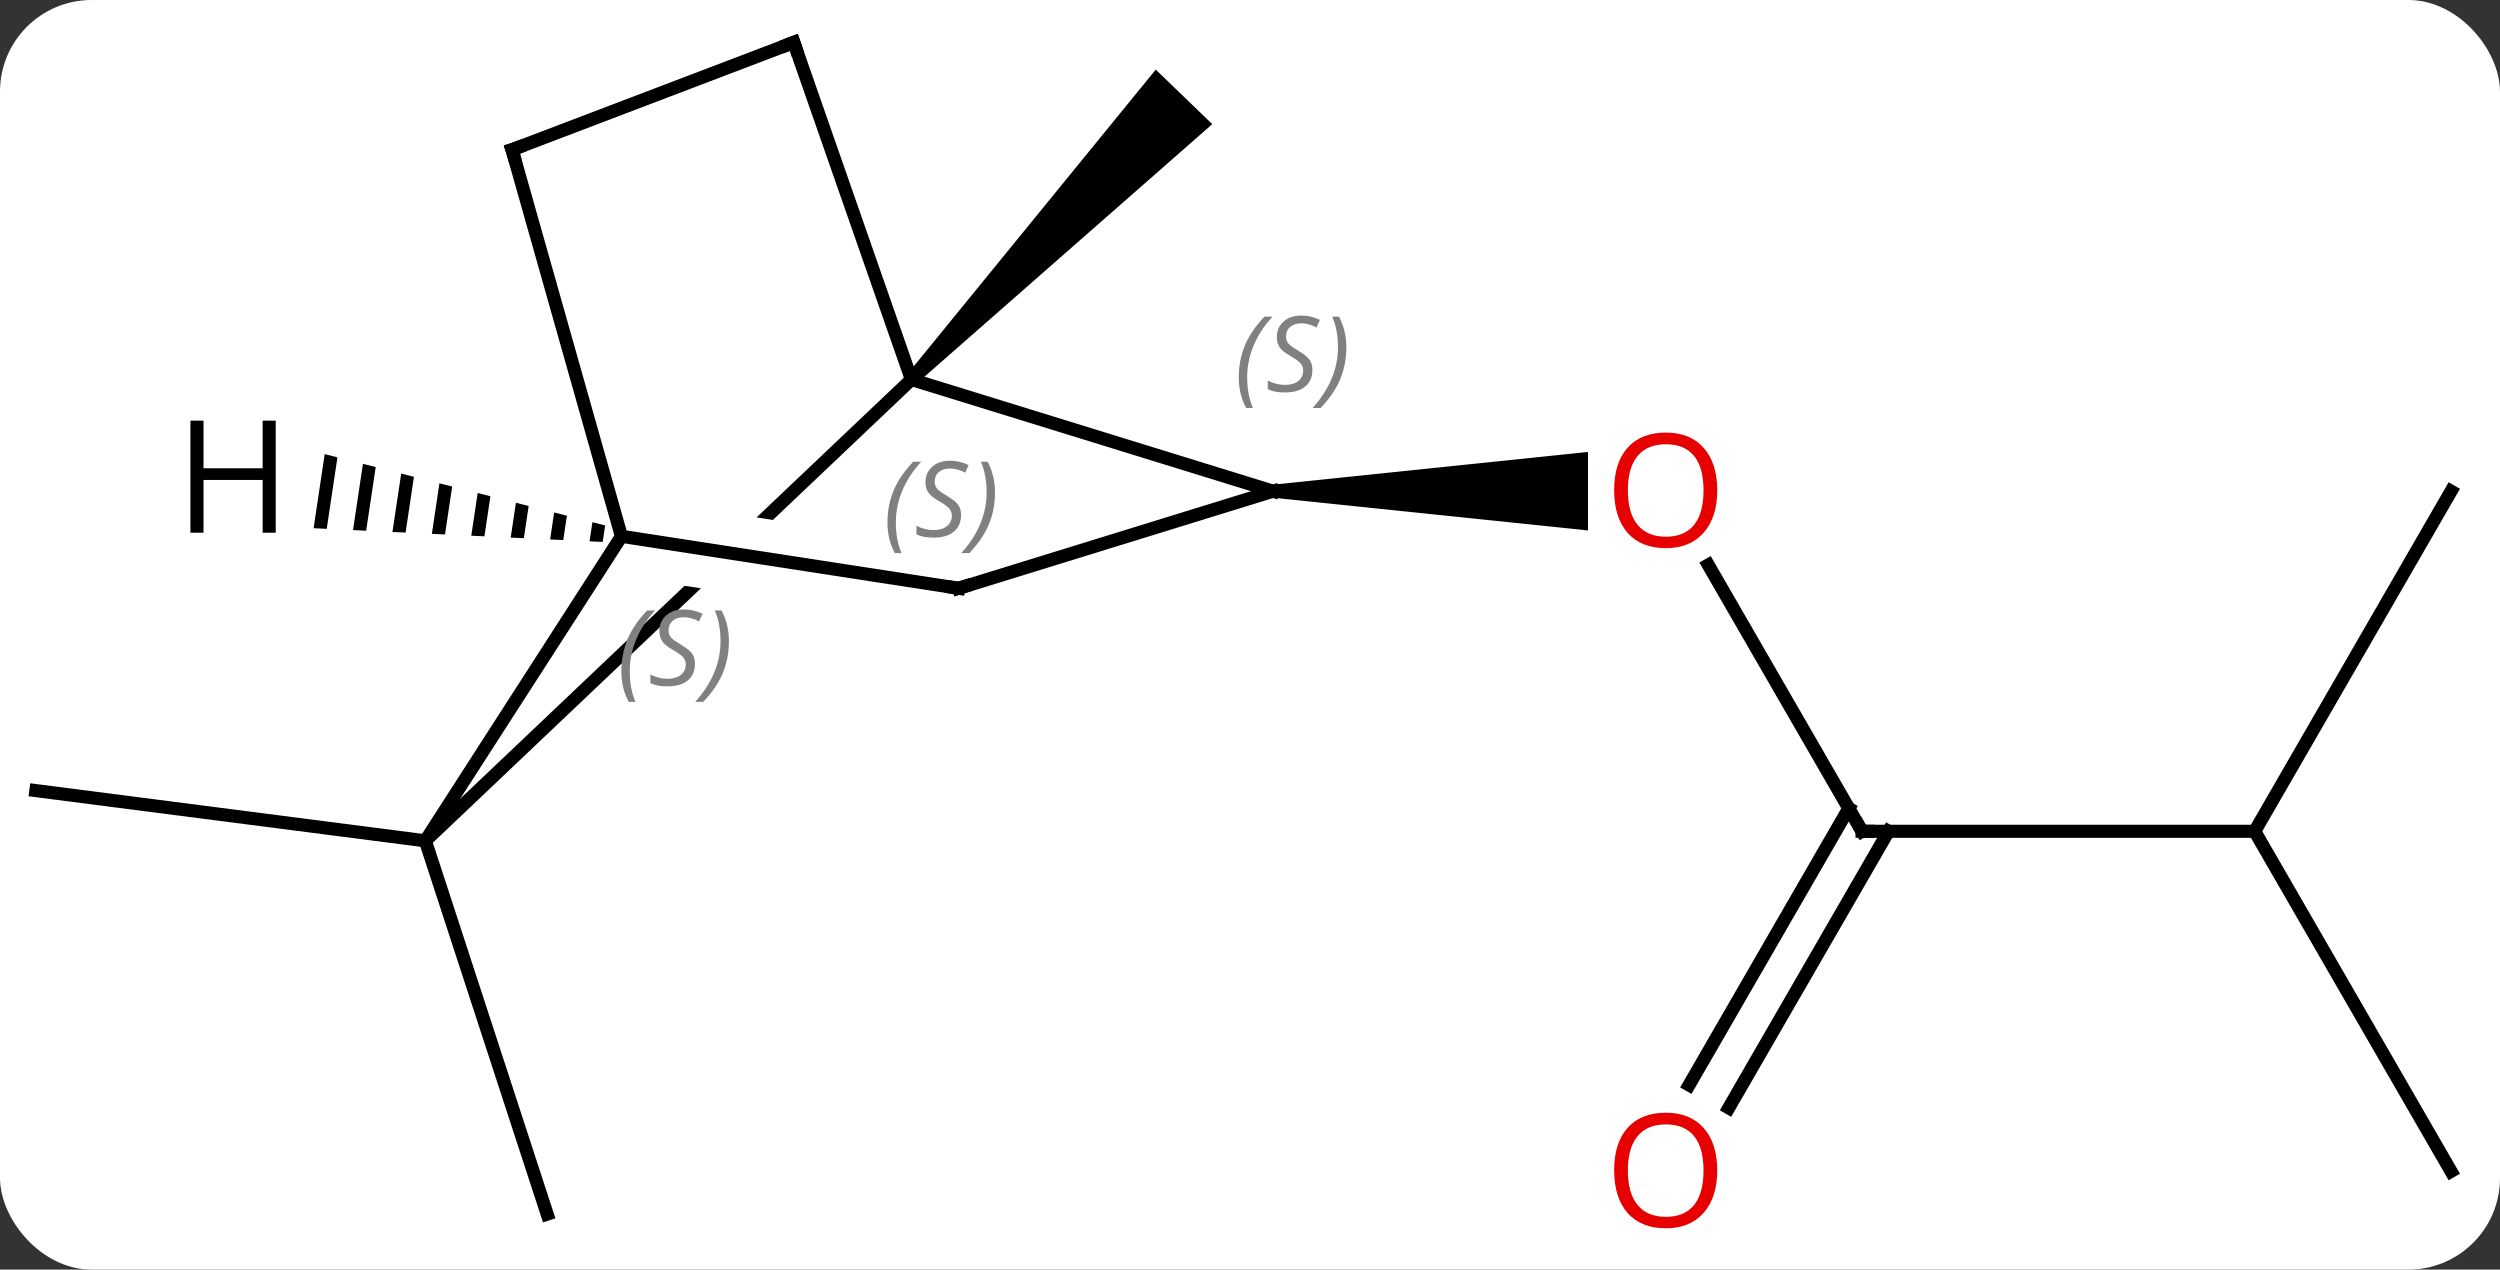 <svg width="191" viewBox="0 0 191 97" style="fill-opacity:1; color-rendering:auto; color-interpolation:auto; text-rendering:auto; stroke:black; stroke-linecap:square; stroke-miterlimit:10; shape-rendering:auto; stroke-opacity:1; fill:black; stroke-dasharray:none; font-weight:normal; stroke-width:1; font-family:'Open Sans'; font-style:normal; stroke-linejoin:miter; font-size:12; stroke-dashoffset:0; image-rendering:auto;" height="97" class="cas-substance-image" xmlns:xlink="http://www.w3.org/1999/xlink" xmlns="http://www.w3.org/2000/svg"><rect x="0" y="0" width="191" height="97" fill="#333333" stroke="none"/><svg class="cas-substance-single-component"><rect y="0" x="0" width="191" stroke="none" ry="7" rx="7" height="97" fill="white" class="cas-substance-group"/><svg y="0" x="0" width="191" viewBox="0 0 191 97" style="fill:black;" height="97" class="cas-substance-single-component-image"><svg><g><clipPath id="clipPath_eb6a590c0c964f45896ec9c43ded7ece1" clipPathUnits="userSpaceOnUse"><path d="M-50.772 -10.562 L-17.596 -5.448 L-18.51 0.482 L-51.686 -4.632 L-50.772 -10.562 ZM-36.416 -36.096 L-78.993 4.314 L-51.457 33.327 L-8.88 -7.083 L-36.416 -36.096 Z"/></clipPath><g transform="translate(95,48)" style="text-rendering:geometricPrecision; color-rendering:optimizeQuality; color-interpolation:linearRGB; stroke-linecap:butt; image-rendering:optimizeQuality;"><path style="stroke:none;" d="M-25.008 -18.661 L-25.728 -19.355 L-6.701 -42.682 L-2.383 -38.516 Z"/><line y2="15.51" y1="-4.837" x2="47.259" x1="35.513" style="fill:none;"/><path style="stroke:none;" d="M2.259 -9.973 L2.259 -10.973 L26.322 -13.473 L26.322 -7.473 Z"/><line y2="15.51" y1="15.51" x2="77.259" x1="47.259" style="fill:none;"/><line y2="34.893" y1="13.76" x2="34.047" x1="46.249" style="fill:none;"/><line y2="36.643" y1="15.51" x2="37.078" x1="49.28" style="fill:none;"/><line y2="-10.473" y1="15.51" x2="92.259" x1="77.259" style="fill:none;"/><line y2="41.49" y1="15.51" x2="92.259" x1="77.259" style="fill:none;"/><line y2="16.239" y1="44.76" x2="-62.505" x1="-53.196" style="fill:none;"/><line y2="16.239" y1="12.402" x2="-62.505" x1="-92.259" style="fill:none;"/><line y2="-10.473" y1="-19.008" x2="2.259" x1="-25.368" style="fill:none;"/><line y2="16.239" y1="-19.008" x2="-62.505" x1="-25.368" style="fill:none; clip-path:url(#clipPath_eb6a590c0c964f45896ec9c43ded7ece1);"/><line y2="-44.76" y1="-19.008" x2="-34.356" x1="-25.368" style="fill:none;"/><line y2="-3.054" y1="-10.473" x2="-21.759" x1="2.259" style="fill:none;"/><line y2="-7.026" y1="16.239" x2="-47.523" x1="-62.505" style="fill:none;"/><line y2="-36.561" y1="-44.76" x2="-55.878" x1="-34.356" style="fill:none;"/><line y2="-7.026" y1="-3.054" x2="-47.523" x1="-21.759" style="fill:none;"/><line y2="-36.561" y1="-7.026" x2="-55.878" x1="-47.523" style="fill:none;"/><path style="stroke:none;" d="M-70.193 -13.306 L-71.042 -7.644 L-70.038 -7.596 L-70.038 -7.596 L-69.219 -13.058 L-70.193 -13.306 ZM-67.271 -12.563 L-68.03 -7.501 L-67.026 -7.453 L-67.026 -7.453 L-66.297 -12.315 L-67.271 -12.563 ZM-64.349 -11.82 L-65.018 -7.358 L-64.014 -7.31 L-64.014 -7.31 L-63.376 -11.572 L-64.349 -11.82 ZM-61.428 -11.076 L-62.006 -7.215 L-62.006 -7.215 L-61.002 -7.167 L-61.002 -7.167 L-60.454 -10.829 L-60.454 -10.829 L-61.428 -11.076 ZM-58.506 -10.333 L-58.995 -7.072 L-57.991 -7.024 L-57.532 -10.085 L-57.532 -10.085 L-58.506 -10.333 ZM-55.584 -9.59 L-55.983 -6.929 L-55.983 -6.929 L-54.979 -6.882 L-54.61 -9.342 L-54.61 -9.342 L-55.584 -9.59 ZM-52.662 -8.847 L-52.971 -6.786 L-51.967 -6.739 L-51.967 -6.739 L-51.688 -8.599 L-52.662 -8.847 ZM-49.74 -8.103 L-49.959 -6.644 L-48.955 -6.596 L-48.955 -6.596 L-48.766 -7.856 L-49.74 -8.103 Z"/></g><g transform="translate(95,48)" style="fill:rgb(230,0,0); text-rendering:geometricPrecision; color-rendering:optimizeQuality; image-rendering:optimizeQuality; font-family:'Open Sans'; stroke:rgb(230,0,0); color-interpolation:linearRGB;"><path style="stroke:none;" d="M36.197 -10.543 Q36.197 -8.481 35.157 -7.301 Q34.118 -6.121 32.275 -6.121 Q30.384 -6.121 29.353 -7.285 Q28.322 -8.45 28.322 -10.559 Q28.322 -12.653 29.353 -13.801 Q30.384 -14.95 32.275 -14.95 Q34.134 -14.95 35.165 -13.778 Q36.197 -12.606 36.197 -10.543 ZM29.368 -10.543 Q29.368 -8.809 30.111 -7.903 Q30.853 -6.996 32.275 -6.996 Q33.697 -6.996 34.423 -7.895 Q35.15 -8.793 35.15 -10.543 Q35.15 -12.278 34.423 -13.168 Q33.697 -14.059 32.275 -14.059 Q30.853 -14.059 30.111 -13.161 Q29.368 -12.262 29.368 -10.543 Z"/></g><g transform="translate(95,48)" style="stroke-linecap:butt; text-rendering:geometricPrecision; color-rendering:optimizeQuality; image-rendering:optimizeQuality; font-family:'Open Sans'; color-interpolation:linearRGB; stroke-miterlimit:5;"><path style="fill:none;" d="M47.009 15.077 L47.259 15.51 L47.759 15.51"/><path style="fill:rgb(230,0,0); stroke:none;" d="M36.197 41.42 Q36.197 43.482 35.157 44.662 Q34.118 45.842 32.275 45.842 Q30.384 45.842 29.353 44.678 Q28.322 43.513 28.322 41.404 Q28.322 39.31 29.353 38.162 Q30.384 37.013 32.275 37.013 Q34.134 37.013 35.165 38.185 Q36.197 39.357 36.197 41.42 ZM29.368 41.42 Q29.368 43.154 30.111 44.06 Q30.853 44.967 32.275 44.967 Q33.697 44.967 34.423 44.068 Q35.15 43.17 35.15 41.42 Q35.15 39.685 34.423 38.795 Q33.697 37.904 32.275 37.904 Q30.853 37.904 30.111 38.803 Q29.368 39.701 29.368 41.42 Z"/></g><g transform="translate(95,48)" style="stroke-linecap:butt; font-size:8.4px; fill:gray; text-rendering:geometricPrecision; image-rendering:optimizeQuality; color-rendering:optimizeQuality; font-family:'Open Sans'; font-style:italic; stroke:gray; color-interpolation:linearRGB; stroke-miterlimit:5;"><path style="stroke:none;" d="M-27.198 -8.068 Q-27.198 -9.396 -26.73 -10.521 Q-26.261 -11.646 -25.23 -12.724 L-24.62 -12.724 Q-25.589 -11.662 -26.073 -10.49 Q-26.558 -9.318 -26.558 -8.083 Q-26.558 -6.755 -26.12 -5.74 L-26.636 -5.74 Q-27.198 -6.771 -27.198 -8.068 ZM-21.576 -8.662 Q-21.576 -7.833 -22.123 -7.38 Q-22.67 -6.927 -23.67 -6.927 Q-24.076 -6.927 -24.388 -6.982 Q-24.701 -7.037 -24.982 -7.177 L-24.982 -7.833 Q-24.357 -7.505 -23.654 -7.505 Q-23.029 -7.505 -22.654 -7.802 Q-22.279 -8.099 -22.279 -8.615 Q-22.279 -8.927 -22.482 -9.154 Q-22.685 -9.38 -23.248 -9.708 Q-23.841 -10.037 -24.068 -10.365 Q-24.295 -10.693 -24.295 -11.146 Q-24.295 -11.88 -23.779 -12.341 Q-23.263 -12.802 -22.42 -12.802 Q-22.045 -12.802 -21.709 -12.724 Q-21.373 -12.646 -20.998 -12.474 L-21.263 -11.88 Q-21.513 -12.037 -21.834 -12.123 Q-22.154 -12.208 -22.42 -12.208 Q-22.951 -12.208 -23.271 -11.935 Q-23.591 -11.662 -23.591 -11.193 Q-23.591 -10.99 -23.521 -10.841 Q-23.451 -10.693 -23.31 -10.56 Q-23.17 -10.427 -22.748 -10.177 Q-22.185 -9.833 -21.982 -9.638 Q-21.779 -9.443 -21.677 -9.208 Q-21.576 -8.974 -21.576 -8.662 ZM-18.981 -10.38 Q-18.981 -9.052 -19.458 -7.919 Q-19.934 -6.787 -20.95 -5.74 L-21.559 -5.74 Q-19.622 -7.896 -19.622 -10.38 Q-19.622 -11.708 -20.059 -12.724 L-19.544 -12.724 Q-18.981 -11.662 -18.981 -10.38 Z"/><path style="stroke:none;" d="M-0.357 -19.158 Q-0.357 -20.486 0.112 -21.611 Q0.581 -22.736 1.612 -23.814 L2.221 -23.814 Q1.252 -22.752 0.768 -21.58 Q0.284 -20.408 0.284 -19.174 Q0.284 -17.845 0.721 -16.83 L0.206 -16.83 Q-0.357 -17.861 -0.357 -19.158 ZM5.266 -19.752 Q5.266 -18.924 4.719 -18.47 Q4.172 -18.017 3.172 -18.017 Q2.766 -18.017 2.453 -18.072 Q2.141 -18.127 1.859 -18.267 L1.859 -18.924 Q2.484 -18.595 3.188 -18.595 Q3.812 -18.595 4.188 -18.892 Q4.562 -19.189 4.562 -19.705 Q4.562 -20.017 4.359 -20.244 Q4.156 -20.47 3.594 -20.799 Q3 -21.127 2.773 -21.455 Q2.547 -21.783 2.547 -22.236 Q2.547 -22.97 3.062 -23.431 Q3.578 -23.892 4.422 -23.892 Q4.797 -23.892 5.133 -23.814 Q5.469 -23.736 5.844 -23.564 L5.578 -22.97 Q5.328 -23.127 5.008 -23.212 Q4.688 -23.299 4.422 -23.299 Q3.891 -23.299 3.57 -23.025 Q3.25 -22.752 3.25 -22.283 Q3.25 -22.08 3.32 -21.931 Q3.391 -21.783 3.531 -21.65 Q3.672 -21.517 4.094 -21.267 Q4.656 -20.924 4.859 -20.728 Q5.062 -20.533 5.164 -20.299 Q5.266 -20.064 5.266 -19.752 ZM7.86 -21.47 Q7.86 -20.142 7.383 -19.009 Q6.907 -17.877 5.891 -16.83 L5.282 -16.83 Q7.22 -18.986 7.22 -21.47 Q7.22 -22.799 6.782 -23.814 L7.298 -23.814 Q7.86 -22.752 7.86 -21.47 Z"/><path style="fill:none; stroke:black;" d="M-34.191 -44.288 L-34.356 -44.76 L-34.823 -44.582"/><path style="fill:none; stroke:black;" d="M-21.281 -3.202 L-21.759 -3.054 L-22.253 -3.13"/><path style="stroke:none;" d="M-47.528 3.296 Q-47.528 1.968 -47.059 0.843 Q-46.59 -0.282 -45.559 -1.36 L-44.95 -1.36 Q-45.919 -0.297 -46.403 0.875 Q-46.887 2.046 -46.887 3.281 Q-46.887 4.609 -46.45 5.625 L-46.965 5.625 Q-47.528 4.593 -47.528 3.296 ZM-41.905 2.703 Q-41.905 3.531 -42.452 3.984 Q-42.999 4.437 -43.999 4.437 Q-44.405 4.437 -44.718 4.382 Q-45.03 4.328 -45.312 4.187 L-45.312 3.531 Q-44.687 3.859 -43.983 3.859 Q-43.358 3.859 -42.983 3.562 Q-42.608 3.265 -42.608 2.749 Q-42.608 2.437 -42.812 2.21 Q-43.015 1.984 -43.577 1.656 Q-44.171 1.328 -44.398 1 Q-44.624 0.671 -44.624 0.218 Q-44.624 -0.516 -44.108 -0.977 Q-43.593 -1.438 -42.749 -1.438 Q-42.374 -1.438 -42.038 -1.36 Q-41.702 -1.282 -41.327 -1.11 L-41.593 -0.516 Q-41.843 -0.672 -42.163 -0.758 Q-42.483 -0.844 -42.749 -0.844 Q-43.28 -0.844 -43.601 -0.571 Q-43.921 -0.297 -43.921 0.171 Q-43.921 0.374 -43.851 0.523 Q-43.78 0.671 -43.64 0.804 Q-43.499 0.937 -43.077 1.187 Q-42.515 1.531 -42.312 1.726 Q-42.108 1.921 -42.007 2.156 Q-41.905 2.39 -41.905 2.703 ZM-39.311 0.984 Q-39.311 2.312 -39.787 3.445 Q-40.264 4.578 -41.28 5.625 L-41.889 5.625 Q-39.952 3.468 -39.952 0.984 Q-39.952 -0.344 -40.389 -1.36 L-39.873 -1.36 Q-39.311 -0.297 -39.311 0.984 Z"/><path style="fill:none; stroke:black;" d="M-55.411 -36.739 L-55.878 -36.561 L-55.742 -36.08"/></g><g transform="translate(95,48)" style="stroke-linecap:butt; text-rendering:geometricPrecision; color-rendering:optimizeQuality; image-rendering:optimizeQuality; font-family:'Open Sans'; color-interpolation:linearRGB; stroke-miterlimit:5;"><path style="stroke:none;" d="M-73.935 -7.301 L-74.935 -7.301 L-74.935 -11.332 L-79.451 -11.332 L-79.451 -7.301 L-80.451 -7.301 L-80.451 -15.863 L-79.451 -15.863 L-79.451 -12.223 L-74.935 -12.223 L-74.935 -15.863 L-73.935 -15.863 L-73.935 -7.301 Z"/></g></g></svg></svg></svg></svg>